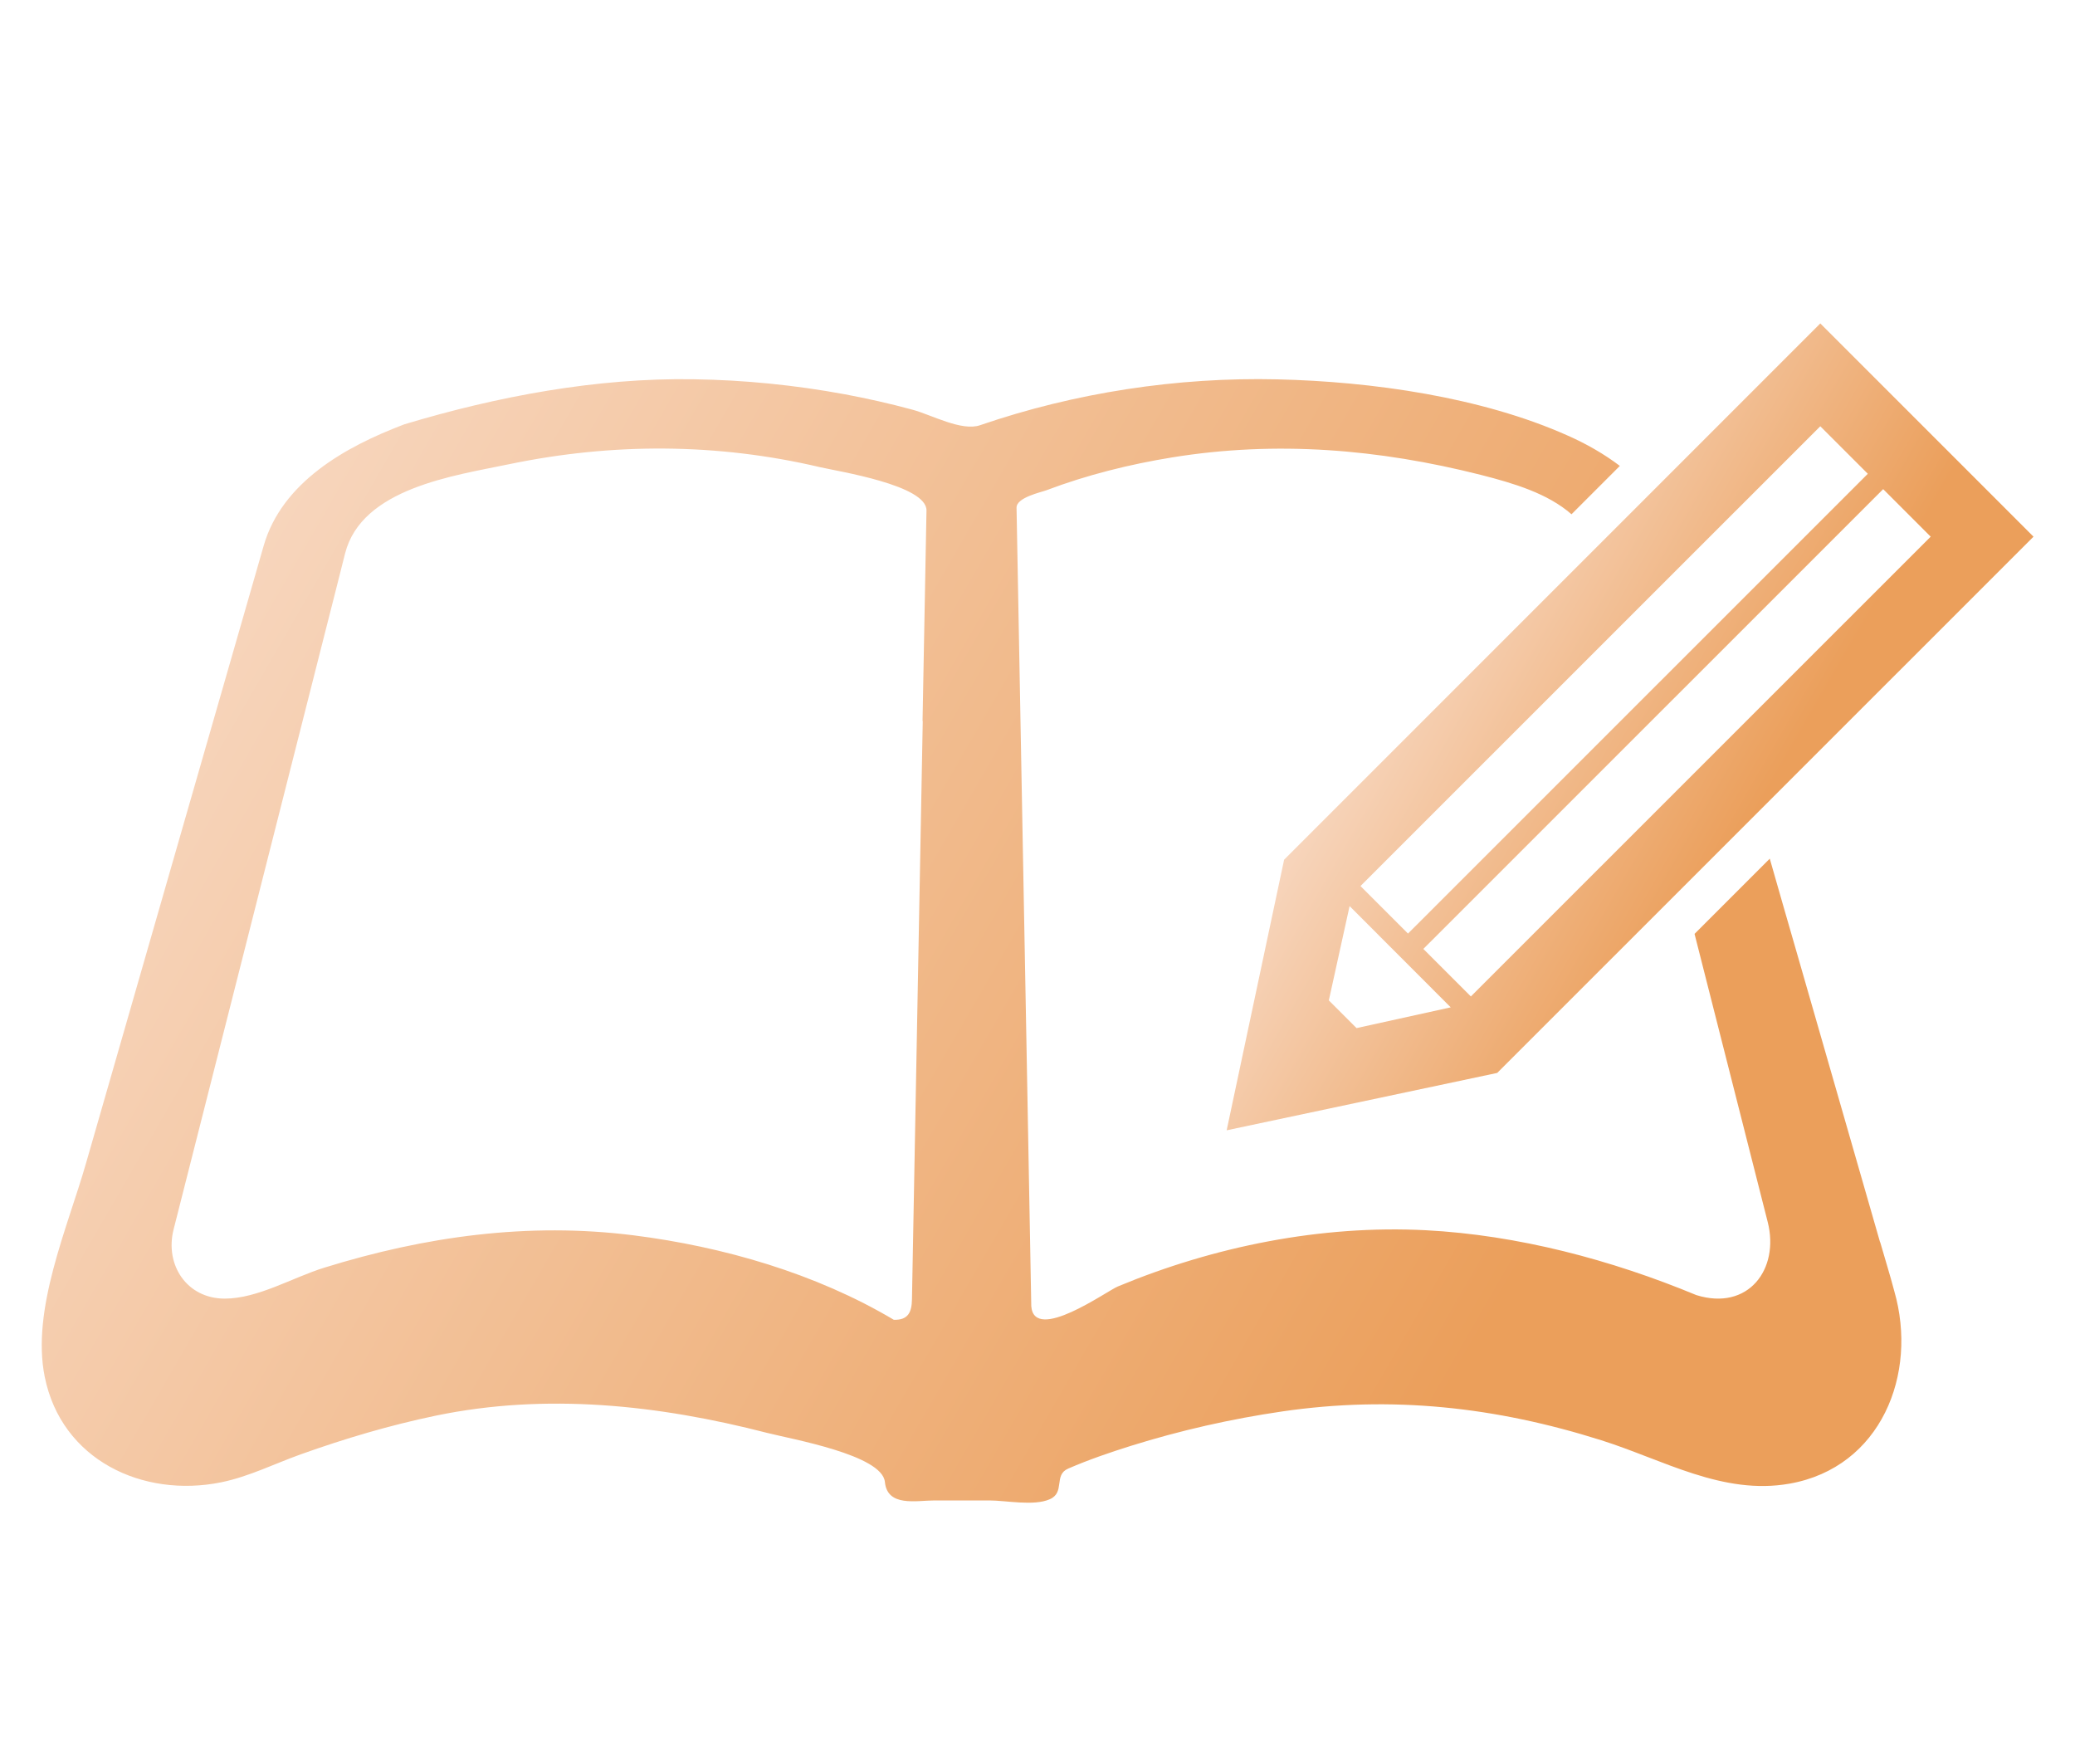 <?xml version="1.0" encoding="UTF-8"?>
<svg id="_レイヤー_1" data-name="レイヤー_1" xmlns="http://www.w3.org/2000/svg" xmlns:xlink="http://www.w3.org/1999/xlink" viewBox="0 0 200 170">
  <defs>
    <style>
      .cls-1 {
        fill: url(#_名称未設定グラデーション_90);
      }

      .cls-2 {
        fill: url(#_名称未設定グラデーション_90-2);
      }
    </style>
    <linearGradient id="_名称未設定グラデーション_90" data-name="名称未設定グラデーション 90" x1="22.06" y1="57.66" x2="175.78" y2="146.41" gradientUnits="userSpaceOnUse">
      <stop offset="0" stop-color="#f7d5bc"/>
      <stop offset=".79" stop-color="#eb9f5b"/>
    </linearGradient>
    <linearGradient id="_名称未設定グラデーション_90-2" data-name="名称未設定グラデーション 90" x1="135.07" y1="63.26" x2="175.77" y2="86.76" xlink:href="#_名称未設定グラデーション_90"/>
  </defs>
  <path class="cls-1" d="M181.21,119.71c-2.68-9.29-5.35-18.59-8.02-27.88-.87-3.02-1.75-6.05-2.61-9.08l-7.25,7.25c2.35,9.25,4.7,18.5,7.05,27.76,1.16,4.56-1.88,8.61-6.88,7.05-8.19-3.4-17.21-5.79-26.07-6.25-10.08-.52-20.4,1.55-29.69,5.42-1.05.43-8.06,5.48-8.34,1.9-.15-8.37-.31-16.73-.46-25.1-.32-17.29-.64-34.56-.96-51.85-.02-.99,2.37-1.49,2.87-1.68,3.91-1.48,8.01-2.5,12.13-3.17,10.05-1.63,19.94-.8,29.77,1.69,3.13.8,6.41,1.77,8.72,3.79l4.66-4.66c-1.52-1.15-3.21-2.12-5.02-2.92-8.34-3.73-18.92-5.21-27.97-5.42-9.66-.23-19.54,1.28-28.68,4.42-1.78.61-4.69-1.01-6.52-1.5-2.14-.58-4.31-1.07-6.5-1.48-4.82-.89-9.7-1.38-14.6-1.45-9.36-.15-18.92,1.65-27.86,4.34-1.97.74-.56.22-.12.05-5.58,2.11-11.7,5.55-13.45,11.67-.44,1.53-.88,3.06-1.32,4.59-2.23,7.74-4.45,15.47-6.68,23.21-3.05,10.58-6.09,21.16-9.13,31.73-1.77,6.16-5.28,14.07-3.97,20.54,1.61,8.02,9.45,11.71,17.02,10.17,2.67-.55,5.11-1.78,7.65-2.69,4.25-1.52,8.6-2.81,13.02-3.73,10.65-2.21,21.47-1.04,31.94,1.66,2.34.6,11.1,2.12,11.35,4.73.24,2.44,3.04,1.78,4.8,1.78h5.26c1.61,0,4.29.56,5.82-.11,1.53-.66.35-2.34,1.79-2.96,1.96-.85,4-1.55,6.04-2.19,4.77-1.49,9.67-2.6,14.61-3.32,10.58-1.54,20.57-.43,30.73,2.78,5.95,1.87,11.71,5.33,18.16,4.18,8.79-1.56,12.39-10.55,10.08-18.56-.42-1.59-.91-3.15-1.36-4.72ZM88.94,69.48c-.35,18.58-.69,37.15-1.04,55.73-.02,1.24-.36,2.02-1.75,1.98-7.52-4.47-16.45-7.05-25.09-8.14-10.15-1.28-20.08.1-29.81,3.12-3.02.93-6.39,2.98-9.59,2.98-3.66,0-5.79-3.26-4.93-6.66,2.24-8.79,4.46-17.6,6.7-26.39,2.62-10.34,5.24-20.69,7.87-31.03.66-2.57,1.31-5.15,1.96-7.73,1.6-6.3,10.52-7.5,15.84-8.61,9.94-2.06,20.02-2.04,29.93.29,1.71.4,10.31,1.73,10.27,4.18-.13,6.76-.25,13.52-.38,20.28Z"/>
  <path class="cls-2" d="M118.23,108.93l26.08-5.53,51.69-51.68-20.55-20.55-51.68,51.68-5.54,26.09ZM186.09,51.72l-44.32,44.31-4.58-4.58,44.32-44.31,4.58,4.58ZM175.45,41.08l4.58,4.58-44.32,44.31-4.58-4.58,44.32-44.31ZM130.09,87.33l9.74,9.75-9.08,2-2.67-2.67,2-9.08Z"/>
</svg>
